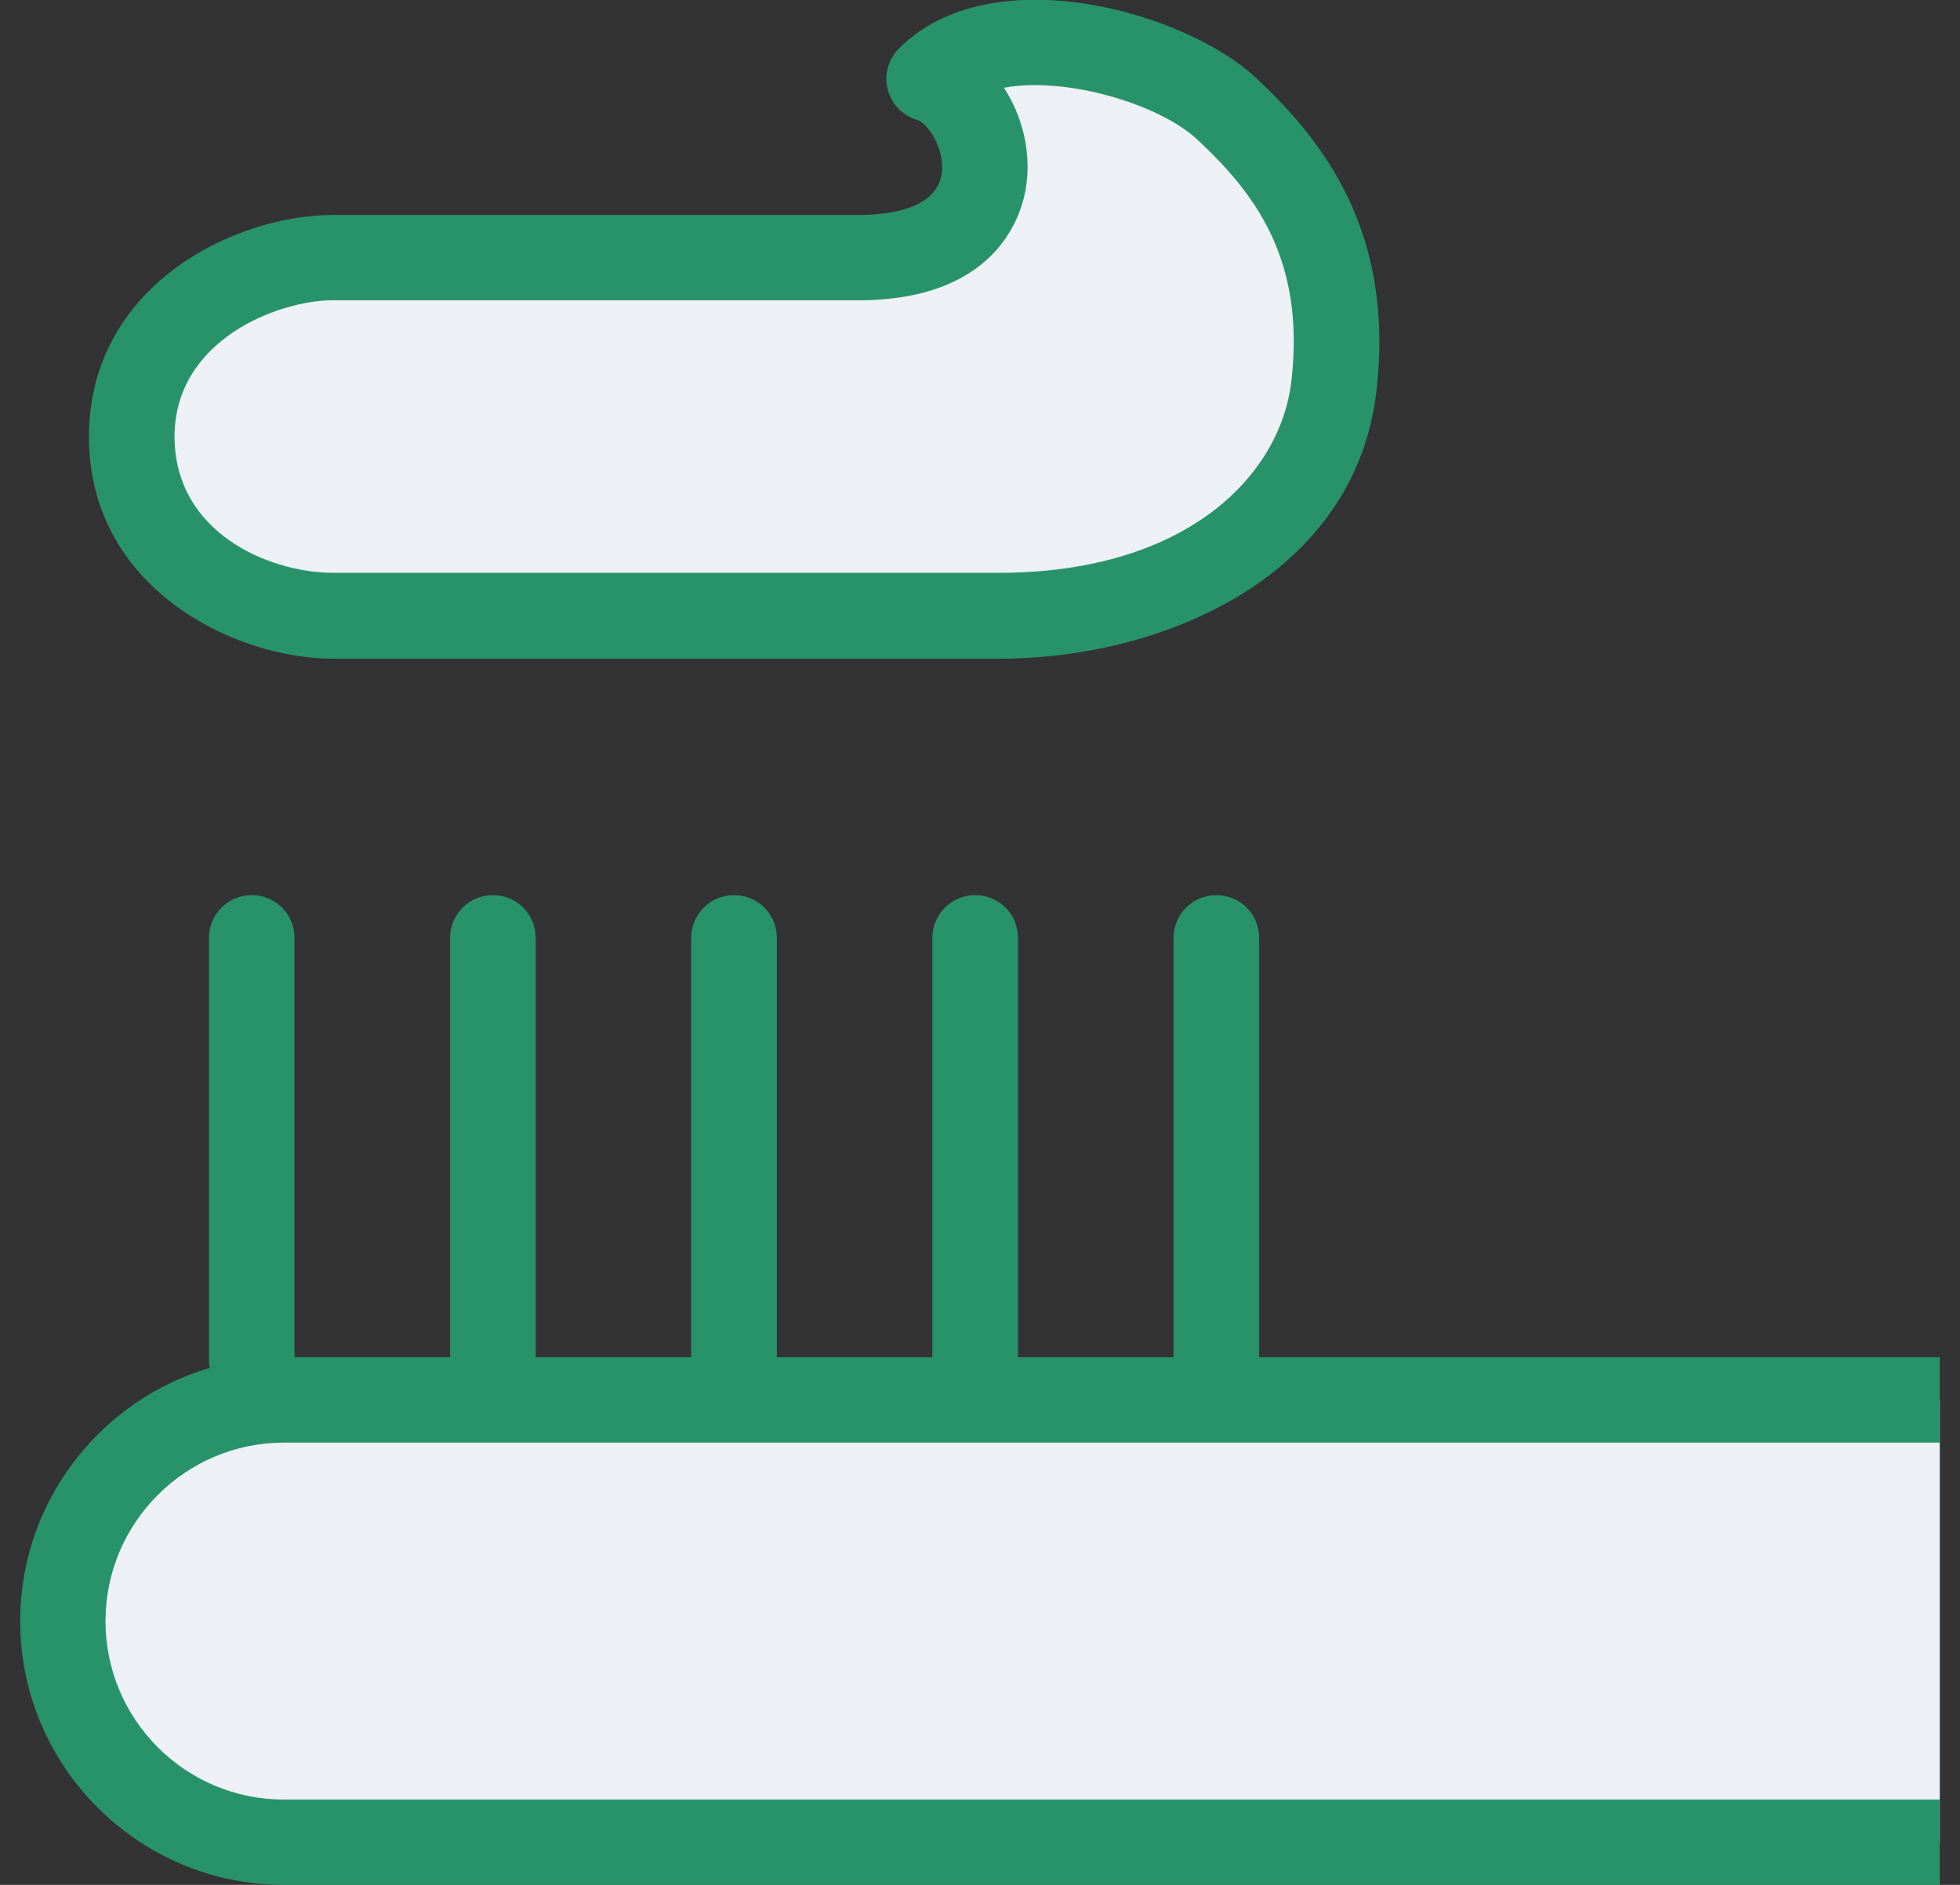 <svg width="52" height="50" viewBox="0 0 52 50" fill="none" xmlns="http://www.w3.org/2000/svg">
<rect x="0" y="0" width="52" height="50" fill="#333333" stroke="none"/>
<g clip-path="url(#clip0_1224_468)">
<path d="M8.837 16.339H26.504C31.838 16.339 35.013 13.492 35.397 10.252C35.861 6.294 33.973 4.214 32.542 2.887C30.99 1.447 26.504 0.232 24.656 2.095C26.368 2.583 27.448 6.742 22.913 6.838H8.837C6.654 6.838 3.495 8.389 3.495 11.588C3.495 14.787 6.654 16.339 8.837 16.339Z" fill="#EDF0F5"/>
<path d="M26.496 17.474H8.837C6.222 17.474 2.36 15.603 2.36 11.588C2.36 7.574 6.222 5.702 8.837 5.702H22.905C23.617 5.686 24.864 5.526 24.984 4.599C25.072 3.927 24.6 3.263 24.337 3.183C23.953 3.071 23.657 2.767 23.553 2.383C23.449 1.999 23.561 1.583 23.841 1.296C26.28 -1.168 31.438 0.312 33.31 2.055C35.061 3.687 37.013 6.11 36.517 10.381C35.949 15.251 30.926 17.474 26.496 17.474ZM26.64 2.335C27.112 3.063 27.352 3.991 27.232 4.886C27.144 5.59 26.56 7.893 22.929 7.965H8.837C7.366 7.965 4.631 9.029 4.631 11.58C4.631 14.132 7.142 15.195 8.837 15.195H26.496C31.446 15.195 33.965 12.644 34.261 10.109C34.637 6.878 33.286 5.118 31.766 3.703C30.767 2.767 28.295 2.023 26.64 2.327V2.335Z" fill="#28936A"/>
<path d="M51.464 48.864H7.534C4.295 48.864 1.672 46.241 1.672 43.002C1.672 39.763 4.295 37.14 7.534 37.14H51.464" fill="#EDF0F5"/>
<path d="M51.464 50H7.534C3.671 50 0.536 46.857 0.536 43.002C0.536 39.147 3.679 36.004 7.534 36.004H51.464V38.268H7.534C4.927 38.268 2.799 40.387 2.799 43.002C2.799 45.617 4.919 47.737 7.534 47.737H51.464V50Z" fill="#28936A"/>
<path d="M6.678 37.204C6.054 37.204 5.543 36.7 5.543 36.069V24.88C5.543 24.256 6.046 23.745 6.678 23.745C7.31 23.745 7.814 24.248 7.814 24.88V36.069C7.814 36.693 7.31 37.204 6.678 37.204Z" fill="#28936A"/>
<path d="M13.076 37.204C12.452 37.204 11.941 36.7 11.941 36.069V24.88C11.941 24.256 12.444 23.745 13.076 23.745C13.708 23.745 14.212 24.248 14.212 24.88V36.069C14.212 36.693 13.708 37.204 13.076 37.204Z" fill="#28936A"/>
<path d="M19.474 37.204C18.85 37.204 18.338 36.7 18.338 36.069V24.88C18.338 24.256 18.842 23.745 19.474 23.745C20.106 23.745 20.61 24.248 20.61 24.88V36.069C20.61 36.693 20.106 37.204 19.474 37.204Z" fill="#28936A"/>
<path d="M25.872 37.204C25.248 37.204 24.736 36.7 24.736 36.069V24.88C24.736 24.256 25.24 23.745 25.872 23.745C26.504 23.745 27.008 24.248 27.008 24.88V36.069C27.008 36.693 26.504 37.204 25.872 37.204Z" fill="#28936A"/>
<path d="M32.27 37.204C31.646 37.204 31.134 36.7 31.134 36.069V24.88C31.134 24.256 31.638 23.745 32.27 23.745C32.902 23.745 33.406 24.248 33.406 24.88V36.069C33.406 36.693 32.902 37.204 32.27 37.204Z" fill="#28936A"/>
</g>
<defs>
<clipPath id="clip0_1224_468">
<rect width="50.928" height="50" fill="white" transform="translate(0.536)"/>
</clipPath>
</defs>
</svg>

